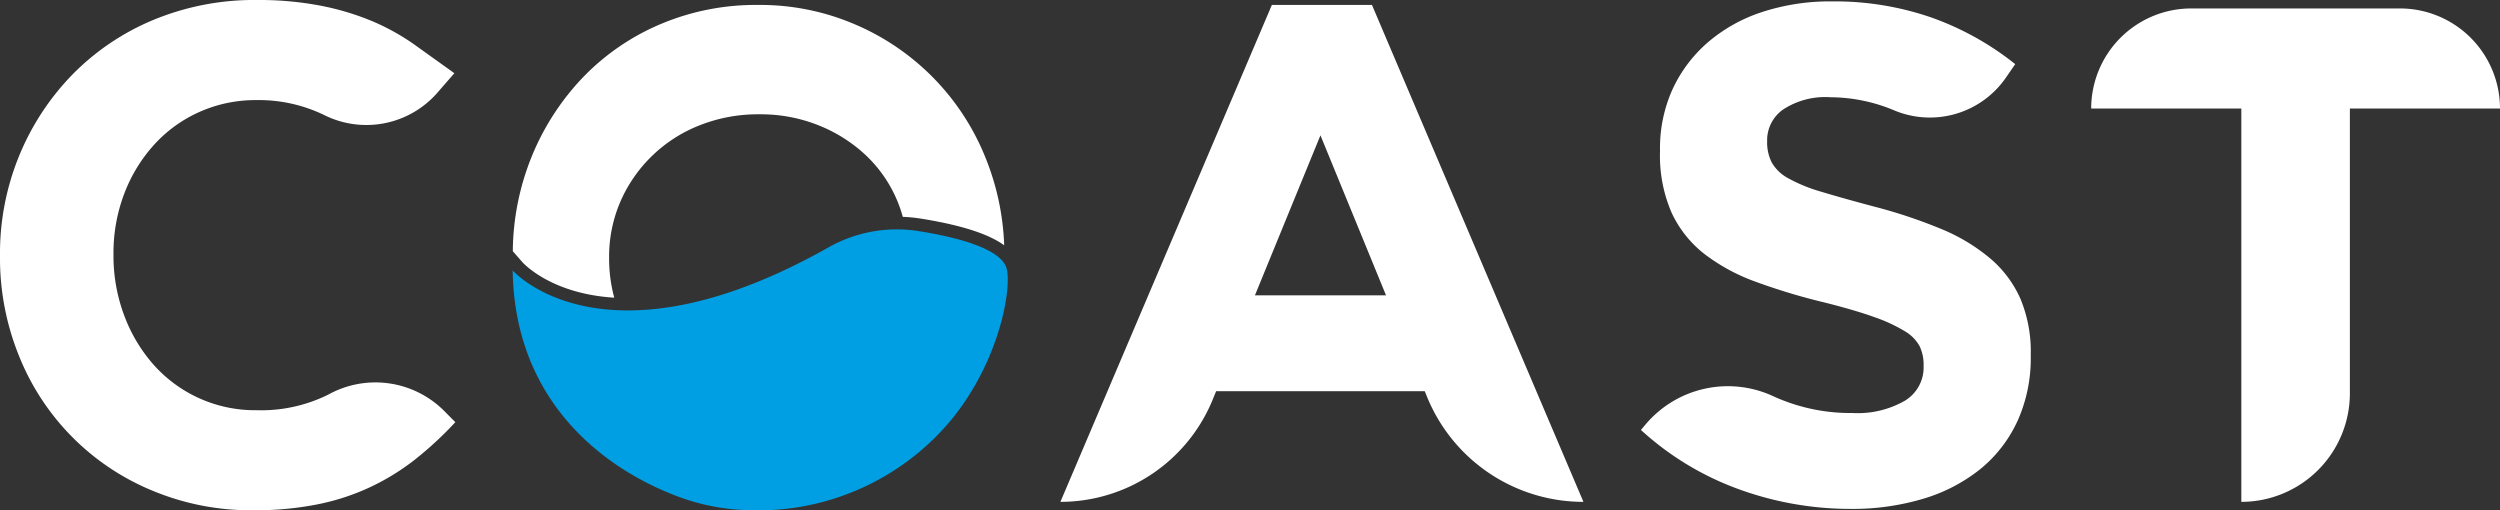 <?xml version="1.0" encoding="UTF-8"?> <svg xmlns="http://www.w3.org/2000/svg" width="292" height="59.604" viewBox="0 0 292 59.604"><rect x="0" y="0" width="292" height="59.604" fill="#333333" stroke="none"/><g transform="translate(1685 23338.988)"><path d="M48.573,53.595a27.367,27.367,0,0,1-5.228,3.252A27.063,27.063,0,0,1,37.129,58.9a37.441,37.441,0,0,1-7.573.7,29.833,29.833,0,0,1-11.772-2.3A28.4,28.4,0,0,1,2.223,41.575,30.358,30.358,0,0,1,0,29.967V29.8A30.06,30.06,0,0,1,2.223,18.235,29.755,29.755,0,0,1,8.4,8.768a28.608,28.608,0,0,1,9.467-6.422A30.807,30.807,0,0,1,30.05,0a38.149,38.149,0,0,1,7.369.659,30.8,30.8,0,0,1,6.05,1.811,26.281,26.281,0,0,1,5.021,2.8l4.579,3.28L51.113,10.8A11.014,11.014,0,0,1,37.9,13.454l-.07-.034a17.508,17.508,0,0,0-7.862-1.729,16.053,16.053,0,0,0-6.709,1.4,15.864,15.864,0,0,0-5.31,3.869,18.027,18.027,0,0,0-3.459,5.722,19.456,19.456,0,0,0-1.235,6.956V29.8a19.79,19.79,0,0,0,1.235,7,18.325,18.325,0,0,0,3.417,5.762,15.845,15.845,0,0,0,12.061,5.351A17.64,17.64,0,0,0,38.323,46.1l.069-.036a11.35,11.35,0,0,1,13.462,1.906l1.328,1.342a41.518,41.518,0,0,1-4.61,4.281" transform="translate(-1685 -23338.988)" fill="#fff"></path><path d="M146.653,15.771,139,34.46h15.313ZM159.1,46.307l-.265-.651H134.469l-.39.957a19.227,19.227,0,0,1-17.8,11.969l24.7-58.04h11.691l24.7,58.04A19.717,19.717,0,0,1,159.1,46.307" transform="translate(-1677.425 -23338.953)" fill="#fff"></path><path d="M223.914,49.18a15.638,15.638,0,0,1-4.336,5.6,19.488,19.488,0,0,1-6.637,3.457,28.867,28.867,0,0,1-8.55,1.194,38.16,38.16,0,0,1-12.924-2.264,34.177,34.177,0,0,1-11.526-6.956l.548-.656A12.583,12.583,0,0,1,195.459,46.3l.083.037a21.67,21.67,0,0,0,9.1,1.894,11.077,11.077,0,0,0,6.133-1.441,4.533,4.533,0,0,0,2.181-3.992v-.165a5.006,5.006,0,0,0-.454-2.181,4.6,4.6,0,0,0-1.734-1.77,18.237,18.237,0,0,0-3.549-1.646q-2.272-.823-5.9-1.73a71.507,71.507,0,0,1-7.925-2.388,22.274,22.274,0,0,1-6.026-3.251,13.131,13.131,0,0,1-3.839-4.817,16.71,16.71,0,0,1-1.362-7.162v-.165a16.7,16.7,0,0,1,1.472-7.122,16.219,16.219,0,0,1,4.131-5.475,18.564,18.564,0,0,1,6.349-3.539A25.509,25.509,0,0,1,202.252.155,34.49,34.49,0,0,1,213.9,2.048a33.825,33.825,0,0,1,9.756,5.434l-1.085,1.574a10.792,10.792,0,0,1-13,3.848l-.073-.031a19.381,19.381,0,0,0-7.41-1.523,8.965,8.965,0,0,0-5.556,1.441,4.375,4.375,0,0,0-1.852,3.581v.165a5.179,5.179,0,0,0,.536,2.429,4.848,4.848,0,0,0,1.94,1.852,18.376,18.376,0,0,0,3.838,1.565q2.437.74,6.151,1.728a59.322,59.322,0,0,1,7.8,2.594,21.848,21.848,0,0,1,5.778,3.459A13.176,13.176,0,0,1,224.27,34.9a16.062,16.062,0,0,1,1.2,6.5v.164a17.841,17.841,0,0,1-1.553,7.616" transform="translate(-1673.278 -23338.979)" fill="#fff"></path><path d="M259.526,12.618v33.26a12.679,12.679,0,0,1-12.678,12.678V12.618H229.312A11.691,11.691,0,0,1,241,.927H265.37a11.691,11.691,0,0,1,11.691,11.691Z" transform="translate(-1670.061 -23338.928)" fill="#fff"></path><path d="M57.334,30.566c.245.273,3.5,3.727,10.748,4.168a17.392,17.392,0,0,1-.6-4.6,16.2,16.2,0,0,1,1.388-6.784A16.749,16.749,0,0,1,78.2,14.545a18.462,18.462,0,0,1,6.743-1.23H85.1a18.163,18.163,0,0,1,6.7,1.23,17.546,17.546,0,0,1,5.514,3.412,15.5,15.5,0,0,1,3.729,5.236,15.107,15.107,0,0,1,.739,2.1,17.971,17.971,0,0,1,2.144.211c5.359.861,8.18,2,9.7,3.111A30.023,30.023,0,0,0,111.4,18.275,28.4,28.4,0,0,0,96.085,2.764,28.048,28.048,0,0,0,84.939.542H84.78A28.494,28.494,0,0,0,73.632,2.723a27.324,27.324,0,0,0-9.044,6.11,29.364,29.364,0,0,0-6.109,9.322,30.041,30.041,0,0,0-2.246,11.151Z" transform="translate(-1681.337 -23338.953)" fill="#fff"></path><path d="M56.219,29.948s10.61,12.143,36.941-2.724a16.2,16.2,0,0,1,10.533-1.859c4.379.7,9.565,2.02,10.215,4.35.617,2.211-.736,10.673-6.452,17.672a29.326,29.326,0,0,1-23.788,10.56,25.167,25.167,0,0,1-8.962-1.911c-7.917-3.178-18.252-10.794-18.488-26.089" transform="translate(-1681.338 -23337.35)" fill="#009fe3"></path><rect width="292" height="59.604" transform="translate(-1685 -23338.988)" fill="none"></rect></g></svg> 